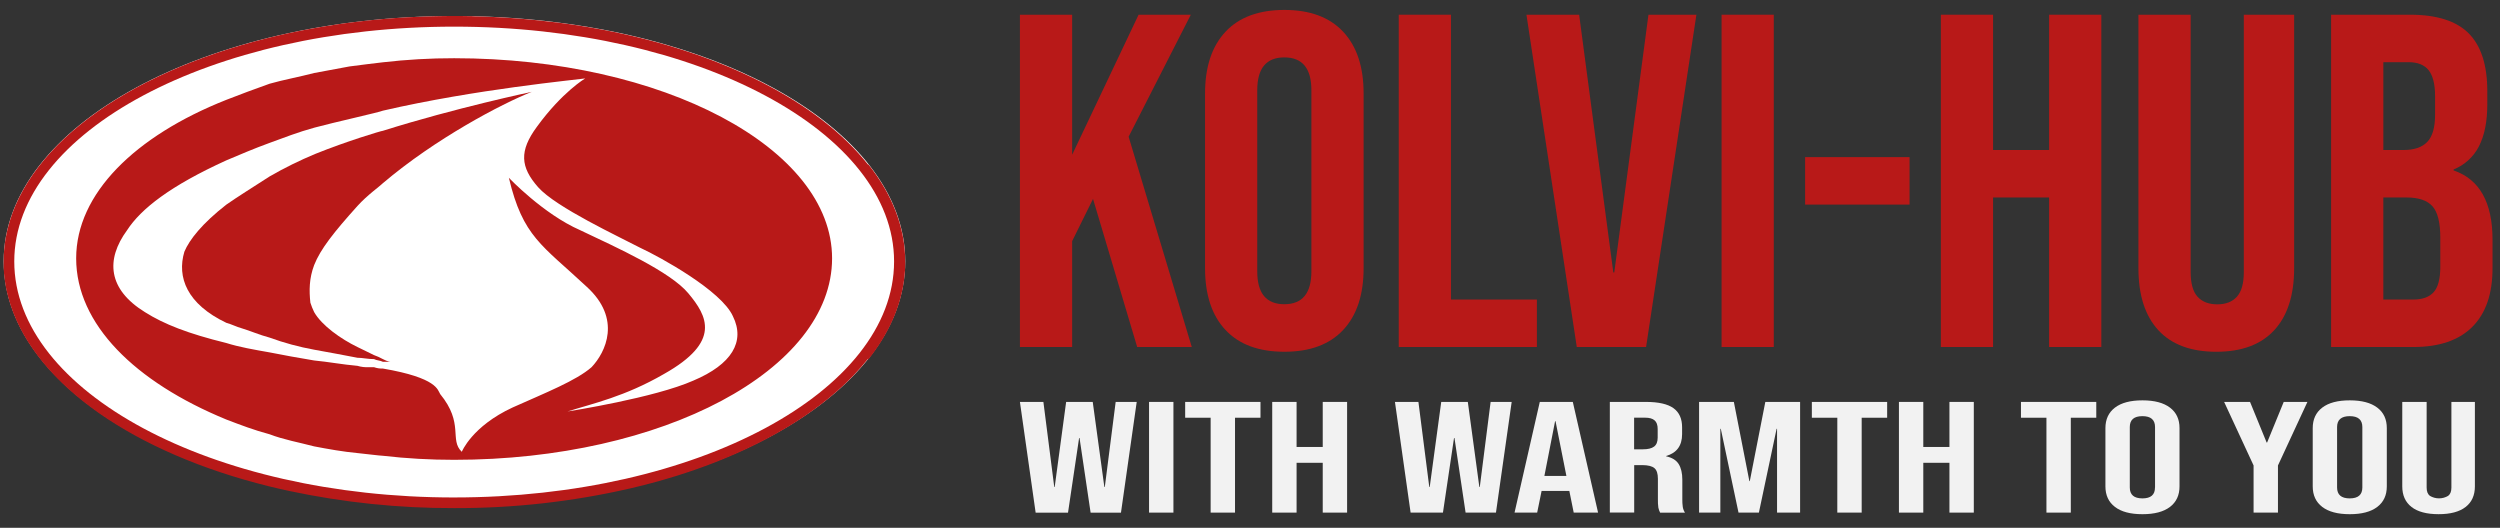 <svg width="180" height="38" viewBox="0 0 180 38" fill="none" xmlns="http://www.w3.org/2000/svg">
<rect x="0" y="0" width="180" height="38" fill="#333333" stroke="none"/>
<path d="M32.721 36.482C50.648 36.482 65.18 28.573 65.18 18.817C65.18 9.062 50.648 1.153 32.721 1.153C14.794 1.153 0.262 9.062 0.262 18.817C0.262 28.573 14.794 36.482 32.721 36.482Z" fill="white"/>
<path d="M62.511 11.821V11.866C58.941 7.339 52.002 3.785 43.421 2.144C42.72 2.011 42.005 1.89 41.284 1.78C41.194 1.766 41.108 1.753 41.017 1.742C40.686 1.692 40.356 1.648 40.026 1.606C40.014 1.605 40.001 1.605 39.989 1.606C39.603 1.558 39.218 1.513 38.829 1.474C38.815 1.471 38.8 1.468 38.785 1.468C38.476 1.437 38.168 1.405 37.858 1.381C37.679 1.363 37.497 1.347 37.318 1.336C37.05 1.311 36.78 1.295 36.51 1.277L36.337 1.267C35.954 1.242 35.573 1.221 35.188 1.207C34.834 1.194 34.483 1.179 34.13 1.176L33.941 1.161H33.755L33.244 1.153C33.125 1.153 33.005 1.153 32.885 1.153H32.264L31.884 1.158C31.745 1.158 31.607 1.158 31.468 1.165L31.052 1.175C30.913 1.175 30.775 1.184 30.637 1.188C30.209 1.201 29.784 1.219 29.361 1.242C28.148 1.31 26.956 1.415 25.786 1.556L25.408 1.602H25.392L25 1.653L24.812 1.678L24.756 1.686L24.705 1.693C24.51 1.72 24.319 1.747 24.125 1.777C23.897 1.811 23.67 1.848 23.444 1.887L23.381 1.897L23.111 1.942L22.845 1.987C22.666 2.018 22.487 2.049 22.312 2.082L21.996 2.141L21.925 2.156L21.562 2.227C21.438 2.25 21.313 2.276 21.189 2.301L20.82 2.38C20.689 2.408 20.561 2.435 20.432 2.465L20.087 2.543C19.96 2.573 19.835 2.601 19.71 2.632C19.624 2.652 19.537 2.672 19.451 2.694L19.254 2.743C8.954 5.309 1.531 10.73 0.409 17.134C0.398 17.196 0.388 17.26 0.378 17.321C0.378 17.334 0.378 17.347 0.372 17.359C0.372 17.391 0.363 17.424 0.359 17.457C0.354 17.49 0.35 17.52 0.345 17.553C0.327 17.692 0.311 17.833 0.299 17.974C0.293 18.044 0.287 18.113 0.284 18.182C0.28 18.252 0.275 18.322 0.271 18.391C0.271 18.535 0.262 18.678 0.262 18.822C0.262 18.89 0.262 18.959 0.262 19.025C0.262 19.04 0.262 19.054 0.262 19.067C0.262 19.129 0.262 19.189 0.262 19.25C0.262 19.264 0.262 19.277 0.262 19.292C0.268 19.436 0.279 19.58 0.291 19.724C0.299 19.799 0.307 19.875 0.316 19.95C0.324 20.025 0.331 20.078 0.34 20.142C0.34 20.157 0.34 20.17 0.346 20.185C0.357 20.266 0.37 20.346 0.384 20.428C0.391 20.47 0.397 20.509 0.405 20.55V20.573C0.413 20.615 0.42 20.657 0.429 20.699C0.438 20.741 0.448 20.796 0.458 20.844C0.473 20.919 0.49 20.994 0.508 21.064C0.527 21.135 0.55 21.241 0.574 21.329C0.58 21.35 0.584 21.37 0.591 21.39C0.606 21.452 0.623 21.513 0.641 21.574C0.66 21.634 0.669 21.672 0.684 21.721C0.706 21.792 0.728 21.862 0.752 21.934C0.751 21.938 0.751 21.942 0.752 21.946C2.646 27.78 9.757 32.633 19.342 35.008C19.581 35.065 19.824 35.126 20.067 35.181C20.311 35.236 20.587 35.298 20.851 35.355C24.745 36.182 28.716 36.594 32.697 36.584C36.95 36.598 41.19 36.125 45.335 35.175L46.057 35.001C46.646 34.856 47.226 34.703 47.794 34.537C48.124 34.443 48.446 34.346 48.765 34.245C53.453 32.774 57.408 30.683 60.256 28.176C60.263 28.169 60.271 28.163 60.278 28.158C61.091 27.447 61.839 26.664 62.511 25.819V25.901C63.978 24.058 64.886 22.058 65.117 19.957C65.117 19.91 65.126 19.864 65.131 19.818L65.138 19.738C65.146 19.661 65.153 19.582 65.158 19.504C65.164 19.426 65.167 19.378 65.169 19.315C65.17 19.309 65.17 19.302 65.169 19.296C65.169 19.225 65.176 19.153 65.177 19.082C65.178 19.01 65.177 18.939 65.177 18.867C65.18 16.36 64.231 13.978 62.511 11.821ZM32.697 35.818C15.234 35.817 1.027 28.194 1.027 18.823C1.027 9.501 15.236 1.918 32.699 1.918C50.162 1.918 64.374 9.501 64.374 18.823C64.372 28.194 50.163 35.817 32.697 35.817V35.818Z" fill="#B81918"/>
<path d="M16.298 23.244C16.664 23.342 17.033 23.535 17.399 23.635C18.037 23.826 18.679 24.114 19.411 24.308C20.454 24.688 21.527 24.979 22.619 25.178C23.719 25.372 24.727 25.567 25.736 25.759C26.104 25.759 26.47 25.856 26.927 25.856C27.111 25.953 27.386 25.953 27.568 26.05H28.118C28.118 26.05 27.932 26.05 27.568 25.856C27.363 25.742 27.148 25.645 26.927 25.567C26.559 25.372 26.104 25.178 25.736 24.986C24.545 24.407 23.171 23.44 22.619 22.472C22.512 22.252 22.421 22.025 22.347 21.793C22.254 20.925 22.254 20.054 22.619 19.086C23.076 17.928 24.043 16.713 25.736 14.83C26.434 14.053 27.387 13.382 27.568 13.189C31.324 9.997 36.09 7.484 38.288 6.612C38.288 6.612 32.791 7.77 27.568 9.417C27.458 9.417 24.949 10.172 22.708 11.078C21.575 11.548 20.473 12.091 19.411 12.704C18.222 13.474 17.12 14.156 16.297 14.733C14.559 16.089 13.642 17.25 13.275 18.121C12.725 19.959 13.459 21.892 16.298 23.244Z" fill="#B81918"/>
<path d="M32.701 4.192C30.985 4.19 29.271 4.288 27.567 4.485C27.567 4.485 25.359 4.748 25.167 4.783C24.323 4.942 23.443 5.1 22.618 5.257C21.517 5.545 20.417 5.742 19.412 6.028C18.311 6.414 17.304 6.799 16.296 7.188C9.704 9.797 5.484 13.956 5.484 18.6C5.484 23.334 9.704 27.496 16.296 30.206C17.304 30.592 18.313 30.977 19.412 31.268C20.42 31.656 21.521 31.849 22.618 32.139C23.629 32.333 24.726 32.528 25.736 32.621C26.211 32.666 27.387 32.816 27.567 32.816C29.271 33.012 30.985 33.109 32.701 33.107C47.724 33.107 59.91 26.625 59.91 18.6C59.91 10.671 47.724 4.192 32.701 4.192ZM49.924 27.402C47.129 28.641 41.048 29.596 40.86 29.626C42.693 29.046 44.978 28.564 47.818 26.92C51.941 24.601 50.933 22.76 49.56 21.119C48.276 19.57 44.424 17.829 41.771 16.572C39.115 15.411 36.638 12.8 36.638 12.8C37.649 17.056 39.021 17.635 42.227 20.632C44.794 22.955 43.602 25.371 42.594 26.436C41.494 27.402 39.292 28.273 36.912 29.337C33.982 30.692 33.249 32.53 33.249 32.53C32.332 31.66 33.433 30.499 31.692 28.371C31.506 28.081 31.506 27.212 27.567 26.535C27.35 26.544 27.132 26.511 26.927 26.437H26.558C26.28 26.453 26.002 26.42 25.736 26.34C24.635 26.244 23.629 26.049 22.618 25.954C21.427 25.76 20.417 25.567 19.412 25.372C18.311 25.179 17.21 24.987 16.296 24.697C13.544 24.021 11.81 23.343 10.434 22.473C7.774 20.828 7.592 18.702 9.151 16.573C10.158 15.026 12.266 13.38 16.296 11.546C17.215 11.157 18.285 10.697 19.412 10.288C20.402 9.929 21.469 9.508 22.651 9.187C23.951 8.832 27.385 8.066 27.567 7.968C34.255 6.421 41.495 5.745 42.136 5.646C42.136 5.646 40.484 6.615 38.657 9.128C37.372 10.87 37.464 12.028 38.746 13.48C40.029 14.932 44.611 17.059 46.079 17.832C47.544 18.51 51.941 20.928 52.767 22.764C53.681 24.601 52.672 26.243 49.924 27.402Z" fill="#B81918"/>
<path d="M73.434 1.059H77.194V11.142L81.979 1.059H85.739L81.261 9.843L85.808 24.985H81.877L78.698 14.32L77.194 17.363V24.985H73.434V1.059Z" fill="#B81918"/>
<path d="M88.233 23.754C87.254 22.709 86.764 21.228 86.764 19.31V6.731C86.764 4.817 87.254 3.336 88.233 2.288C89.213 1.241 90.626 0.717 92.471 0.715C94.317 0.715 95.73 1.24 96.71 2.288C97.691 3.337 98.181 4.818 98.18 6.731V19.31C98.18 21.224 97.69 22.705 96.71 23.754C95.731 24.803 94.318 25.327 92.471 25.326C90.626 25.326 89.214 24.802 88.233 23.754ZM94.42 19.549V6.492C94.42 4.92 93.77 4.133 92.471 4.133C91.172 4.133 90.522 4.92 90.522 6.492V19.544C90.522 21.117 91.171 21.904 92.47 21.904C93.769 21.904 94.419 21.117 94.42 19.544V19.549Z" fill="#B81918"/>
<path d="M100.709 1.059H104.469V21.567H110.656V24.985H100.709V1.059Z" fill="#B81918"/>
<path d="M109.904 1.059H113.698L116.159 19.619H116.227L118.689 1.059H122.141L118.517 24.985H113.528L109.904 1.059Z" fill="#B81918"/>
<path d="M123.953 1.059H127.713V24.985H123.953V1.059Z" fill="#B81918"/>
<path d="M129.969 11.313H137.488V14.731H129.969V11.313Z" fill="#B81918"/>
<path d="M139.742 1.059H143.501V10.8H147.536V1.059H151.295V24.985H147.536V14.218H143.501V24.985H139.742V1.059Z" fill="#B81918"/>
<path d="M155.398 23.772C154.444 22.735 153.967 21.248 153.967 19.311V1.059H157.727V19.584C157.727 20.404 157.892 20.997 158.222 21.362C158.553 21.728 159.025 21.911 159.64 21.913C160.256 21.913 160.729 21.729 161.059 21.362C161.389 20.995 161.555 20.403 161.555 19.584V1.059H165.178V19.311C165.178 21.249 164.701 22.736 163.747 23.772C162.793 24.808 161.403 25.327 159.576 25.327C157.748 25.327 156.355 24.809 155.398 23.772Z" fill="#B81918"/>
<path d="M167.84 1.059H173.514C175.45 1.059 176.863 1.509 177.753 2.409C178.642 3.308 179.086 4.693 179.086 6.562V7.519C179.086 8.749 178.886 9.752 178.488 10.527C178.103 11.289 177.452 11.885 176.659 12.201V12.27C178.528 12.908 179.462 14.572 179.462 17.261V19.311C179.462 21.157 178.978 22.564 178.009 23.533C177.04 24.502 175.622 24.986 173.753 24.985H167.84V1.059ZM173.07 10.8C173.823 10.8 174.387 10.606 174.762 10.219C175.137 9.831 175.325 9.182 175.326 8.27V6.937C175.326 6.072 175.172 5.446 174.864 5.058C174.556 4.671 174.072 4.477 173.413 4.477H171.601V10.8H173.07ZM173.753 21.567C174.414 21.567 174.904 21.39 175.223 21.038C175.542 20.684 175.702 20.075 175.702 19.209V17.124C175.702 16.03 175.514 15.272 175.138 14.851C174.762 14.43 174.142 14.219 173.276 14.218H171.6V21.567H173.753Z" fill="#B81918"/>
<path d="M73.434 28.938H75.124L75.906 35.063H75.938L76.762 28.938H78.677L79.514 35.065H79.546L80.328 28.94H81.843L80.71 36.91H78.524L77.727 31.536H77.695L76.897 36.91H74.566L73.434 28.938Z" fill="#F2F2F2"/>
<path d="M82.732 28.938H84.487V36.908H82.732V28.938Z" fill="#F2F2F2"/>
<path d="M87.166 30.076H85.332V28.938H90.755V30.076H88.921V36.908H87.166V30.076Z" fill="#F2F2F2"/>
<path d="M91.6 28.938H93.354V32.182H95.237V28.938H96.991V36.908H95.237V33.321H93.354V36.908H91.6V28.938Z" fill="#F2F2F2"/>
<path d="M100.436 28.938H102.126L102.908 35.063H102.94L103.769 28.938H105.683L106.513 35.063H106.545L107.325 28.938H108.841L107.709 36.908H105.523L104.722 31.534H104.69L103.892 36.908H101.564L100.436 28.938Z" fill="#F2F2F2"/>
<path d="M110.865 28.938H113.242L115.061 36.908H113.307L112.988 35.325V35.348H110.995L110.676 36.908H109.047L110.865 28.938ZM112.78 34.266L111.998 30.326H111.966L111.196 34.266H112.78Z" fill="#F2F2F2"/>
<path d="M115.908 28.938H118.507C119.411 28.938 120.072 29.088 120.489 29.387C120.905 29.686 121.113 30.148 121.111 30.771V31.261C121.111 32.087 120.728 32.611 119.962 32.831V32.855C120.387 32.945 120.688 33.131 120.864 33.412C121.04 33.693 121.128 34.068 121.127 34.539V35.946C121.124 36.13 121.135 36.314 121.159 36.496C121.183 36.644 121.237 36.786 121.319 36.912H119.529C119.47 36.797 119.427 36.675 119.401 36.548C119.374 36.344 119.363 36.138 119.369 35.932V34.471C119.369 34.104 119.287 33.849 119.121 33.708C118.956 33.566 118.672 33.493 118.268 33.488H117.662V36.9H115.908V28.938ZM118.3 32.35C118.652 32.35 118.915 32.286 119.09 32.157C119.266 32.027 119.353 31.811 119.353 31.507V30.892C119.353 30.605 119.281 30.395 119.132 30.267C118.984 30.138 118.763 30.073 118.454 30.073H117.656V32.35H118.3Z" fill="#F2F2F2"/>
<path d="M122.334 28.938H124.838L125.955 34.641H125.986L127.103 28.938H129.607V36.908H127.948V30.873H127.916L126.64 36.908H125.173L123.897 30.873H123.865V36.908H122.334V28.938Z" fill="#F2F2F2"/>
<path d="M132.287 30.076H130.453V28.938H135.875V30.076H134.041V36.908H132.286L132.287 30.076Z" fill="#F2F2F2"/>
<path d="M136.723 28.938H138.477V32.182H140.36V28.938H142.114V36.908H140.36V33.321H138.477V36.908H136.723V28.938Z" fill="#F2F2F2"/>
<path d="M147.344 30.076H145.51V28.938H150.932V30.076H149.098V36.908H147.344V30.076Z" fill="#F2F2F2"/>
<path d="M152.276 36.497C151.818 36.149 151.59 35.656 151.59 35.018V30.828C151.59 30.191 151.818 29.698 152.276 29.349C152.733 28.999 153.393 28.825 154.257 28.825C155.118 28.825 155.778 28.999 156.239 29.349C156.699 29.698 156.928 30.191 156.925 30.828V35.019C156.925 35.656 156.696 36.149 156.239 36.498C155.781 36.848 155.12 37.022 154.257 37.022C153.39 37.022 152.73 36.847 152.276 36.497ZM155.163 35.097V30.749C155.163 30.225 154.86 29.963 154.254 29.963C153.648 29.963 153.345 30.225 153.345 30.749V35.098C153.345 35.622 153.648 35.884 154.254 35.884C154.86 35.884 155.162 35.622 155.159 35.098L155.163 35.097Z" fill="#F2F2F2"/>
<path d="M162.258 33.514L160.137 28.938H162.003L163.199 31.864H163.231L164.428 28.938H166.134L164.013 33.514V36.908H162.258V33.514Z" fill="#F2F2F2"/>
<path d="M167.201 36.497C166.745 36.149 166.516 35.656 166.516 35.018V30.828C166.516 30.191 166.744 29.698 167.201 29.349C167.659 28.999 168.319 28.825 169.183 28.825C170.044 28.825 170.704 28.999 171.164 29.349C171.624 29.698 171.853 30.191 171.85 30.828V35.019C171.85 35.656 171.622 36.149 171.164 36.498C170.707 36.848 170.047 37.022 169.183 37.022C168.319 37.022 167.659 36.847 167.201 36.497ZM170.089 35.097V30.749C170.089 30.225 169.786 29.963 169.18 29.963C168.573 29.963 168.27 30.225 168.27 30.749V35.098C168.27 35.622 168.573 35.884 169.18 35.884C169.786 35.884 170.089 35.622 170.089 35.098V35.097Z" fill="#F2F2F2"/>
<path d="M173.632 36.504C173.186 36.158 172.963 35.663 172.963 35.018V28.938H174.718V35.109C174.718 35.382 174.795 35.579 174.949 35.7C175.148 35.819 175.377 35.882 175.609 35.882C175.842 35.882 176.07 35.819 176.27 35.7C176.424 35.579 176.501 35.382 176.501 35.109V28.938H178.192V35.018C178.192 35.663 177.969 36.158 177.522 36.504C177.076 36.849 176.427 37.022 175.576 37.021C174.725 37.021 174.077 36.849 173.632 36.504Z" fill="#F2F2F2"/>
</svg>
